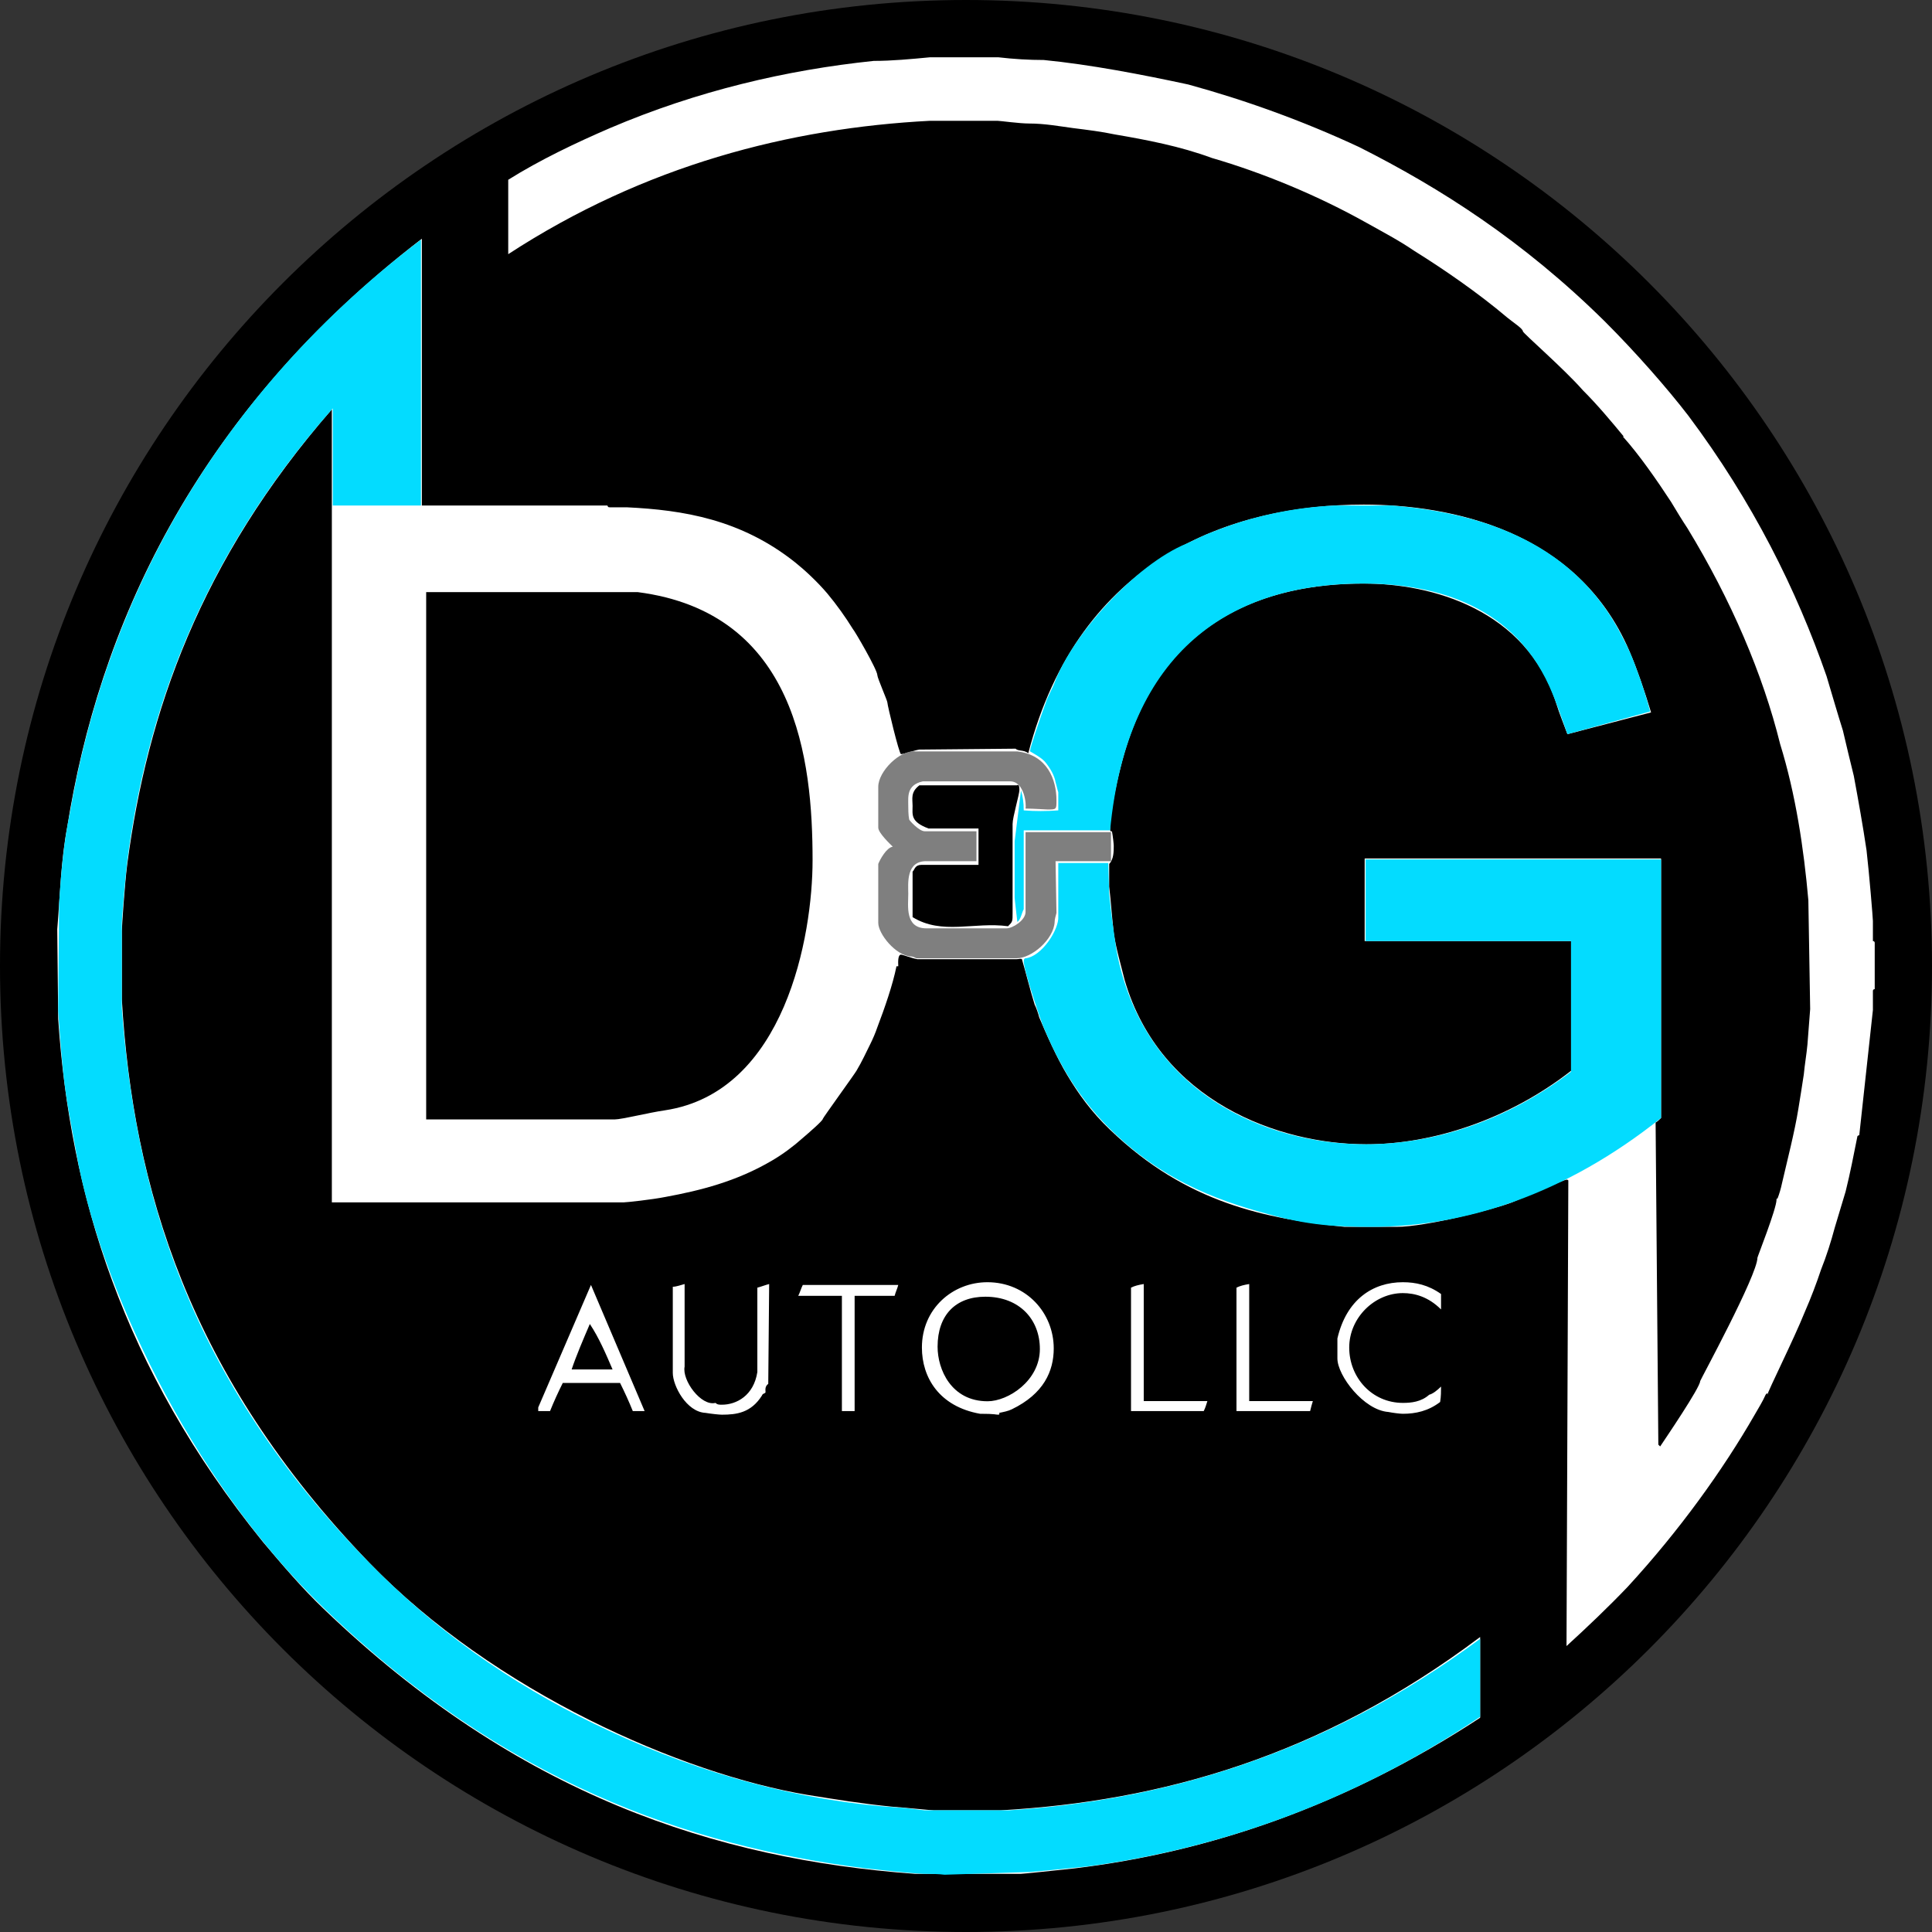 <?xml version="1.0" standalone="no"?>
<!-- Generator: Adobe Fireworks 10, Export SVG Extension by Aaron Beall (http://fireworks.abeall.com) . Version: 0.6.1  -->
<!DOCTYPE svg PUBLIC "-//W3C//DTD SVG 1.1//EN" "http://www.w3.org/Graphics/SVG/1.1/DTD/svg11.dtd">
<svg id="logo2-2024-vector.fw-Page%201" viewBox="0 0 850 850" style="background-color:#ffffff00" version="1.1"
	xmlns="http://www.w3.org/2000/svg" xmlns:xlink="http://www.w3.org/1999/xlink" xml:space="preserve"
	x="0px" y="0px" width="850px" height="850px"
>
	<rect x="0" y="0" width="850" height="850" fill="#333333" stroke="none"/>
	<g id="Background">
		<path id="Ellipse" d="M 0 425 C 0 190.276 190.276 0 425 0 C 659.724 0 850 190.276 850 425 C 850 659.724 659.724 850 425 850 C 190.276 850 0 659.724 0 425 Z" fill="#000000"/>
		<path d="M 439.2 25.2 C 446 25.998 452.8 26.397 459.2 26.397 C 479.6 28.393 502.4 32.784 522.8 37.176 C 547.6 43.962 573.2 53.144 598 64.721 C 633.6 82.685 670 105.838 706 141.367 C 719.6 154.94 733.6 170.908 742.8 182.884 C 771.2 220.808 790.4 259.531 803.6 297.455 C 806 305.439 808.4 313.822 810.8 321.407 C 812.4 328.194 814 334.98 815.6 341.367 C 817.6 352.146 819.6 363.323 821.2 374.102 C 822.4 384.481 824 404.042 824 405.24 L 824 414.022 C 824 414.022 824.8 414.022 824.8 414.82 L 824.8 435.18 C 824.8 435.18 824 435.18 824 435.978 L 824 444.361 L 818 499.451 C 818 499.451 817.6 499.451 817.2 499.85 C 815.6 507.834 814 516.217 812 524.202 C 810.4 529.391 808.8 534.98 807.2 540.17 C 805.6 546.158 803.6 552.545 801.2 558.533 C 799.2 564.521 796.8 570.908 794 577.295 C 789.2 589.271 777.6 612.425 777.6 613.623 C 777.6 612.425 777.2 613.224 776.8 613.623 C 775.6 616.417 773.6 619.611 772 622.405 C 758 646.756 738.8 673.503 716 698.254 C 707.6 707.036 698.4 715.818 689.2 724.202 L 690 519.411 C 690 519.411 690 519.012 689.2 519.012 C 688 519.012 672.8 525.798 665.2 528.992 C 656.8 532.186 627.2 539.77 614.4 539.77 L 591.6 539.77 C 556.8 536.178 522 529.391 488.4 497.056 C 480 489.072 474.4 481.088 469.6 473.104 C 464.8 465.12 460.4 455.14 457.2 447.555 C 456.8 445.958 456 443.563 455.2 441.966 C 453.2 435.579 451.6 428.792 449.6 422.006 C 449.2 421.607 448.4 422.006 447.2 422.006 L 403.6 422.006 C 401.2 421.607 397.2 420.01 396.4 420.01 C 394.8 420.01 395.2 424.401 395.2 424.8 C 395.2 425.599 394.8 424.8 394.4 425.2 C 392.8 433.184 389.2 443.563 386 451.946 C 385.2 454.341 384 457.136 382.8 459.531 C 381.2 462.724 379.2 467.116 376.8 471.108 C 375.6 473.104 362 491.866 362 492.265 C 362 493.064 356 498.253 353.2 500.649 C 349.2 504.241 344.4 507.834 339.6 510.629 C 324 519.81 308 523.802 292.8 526.597 C 286.8 527.794 275.6 528.992 274.4 528.992 L 146 528.992 L 146 180.09 C 88 246.756 64.8 313.423 56 380.09 C 54.8 389.272 53.6 408.433 53.6 409.631 L 53.6 439.571 C 58.4 522.206 83.2 605.24 162.4 687.475 C 217.6 744.561 300.4 780.489 355.2 789.671 C 367.6 791.667 380 793.663 392.4 794.86 C 398 795.26 409.6 796.457 410.8 796.457 L 440.4 796.457 C 510.4 792.465 581.2 772.904 651.2 720.21 L 651.2 755.739 C 592 794.461 532 814.82 472.8 822.006 C 465.2 822.804 450.4 824.401 449.2 824.401 L 402.4 824.401 C 315.6 818.014 228 790.07 142.4 707.834 C 132.8 698.653 124 688.273 115.6 678.293 C 53.6 601.647 30.8 525 25.6 448.353 L 25.2 408.832 C 26.4 394.062 26.8 378.493 29.6 363.723 C 43.2 277.894 84.4 182.884 185.6 105.04 L 185.6 222.405 L 267.2 222.405 C 267.6 222.804 267.2 223.204 268.4 223.204 L 276 223.204 C 300.4 224.401 326 228.393 350 247.555 C 354 250.749 359.6 255.938 364 261.128 C 368 265.918 372 271.507 375.2 276.697 C 376 277.495 386 294.661 386 297.056 C 386 298.253 390.4 308.233 390.4 309.032 C 390.4 310.23 395.6 331.786 396.4 331.786 C 397.6 331.786 402 330.19 404.4 329.79 L 446.8 329.391 C 448 330.589 450.4 329.79 452.4 331.387 C 474.8 245.559 541.6 222.006 600 222.006 C 638 222.006 694 233.184 716.8 286.277 C 720.4 294.661 723.6 304.241 726.4 313.423 L 689.6 323.004 C 688 318.613 686 313.822 684.8 309.83 C 671.6 267.914 629.6 256.736 600 256.736 C 557.2 256.736 510.8 272.305 494 333.782 C 492 340.968 488.4 356.537 488.4 364.92 C 488.4 366.118 489.2 365.719 489.2 365.719 C 489.6 367.715 490 371.307 490 372.106 C 490 374.501 490 378.094 488 380.09 L 488 390.07 C 488.8 396.856 489.2 403.643 490 410.429 C 490.8 416.417 493.2 424.8 494.8 431.188 C 510.4 484.681 562.8 503.443 601.2 503.443 C 630 503.443 663.6 492.665 691.2 471.108 L 691.2 414.022 L 600.4 414.022 L 600.4 377.695 L 730.8 377.695 L 730.8 491.866 C 730 492.665 729.2 493.463 728.4 493.862 L 729.6 635.579 L 730.4 636.377 C 732.8 632.784 748 610.429 748 607.635 C 748 607.236 773.2 560.928 773.2 553.343 C 773.2 552.944 781.6 531.786 781.6 527.794 C 781.6 526.597 782 527.794 782 527.395 C 782.8 525.399 783.6 522.605 784 520.609 C 786.4 510.23 789.6 497.854 791.2 487.874 C 792 483.084 792.8 477.894 793.6 472.705 C 794 468.313 794.8 463.922 795.2 459.531 C 795.6 454.341 796 449.152 796.4 443.962 L 795.6 396.058 C 793.6 373.303 790 349.351 783.2 327.395 C 775.6 296.657 761.6 263.922 742.4 232.385 C 740 228.792 737.6 224.8 735.2 220.808 C 729.2 211.627 721.2 200.05 714 192.066 L 714.4 192.066 C 708.8 185.279 702.8 178.094 696.4 171.707 C 688 162.126 670 146.557 670 145.758 C 670 144.561 665.6 141.767 663.2 139.77 C 650 128.593 634.8 118.214 622 110.23 C 615.6 105.838 608 101.846 601.6 98.254 C 579.6 85.878 555.2 75.898 533.2 69.511 C 519.2 64.321 504.4 61.527 490.4 59.132 C 484.8 57.934 478.4 57.136 472 56.337 C 466 55.539 459.6 54.341 452.8 54.341 C 448.4 54.341 440 53.144 438.8 53.144 L 409.2 53.144 C 347.6 56.337 283.6 72.705 223.6 111.826 L 223.6 79.092 C 237.6 70.309 253.6 62.724 268.4 56.337 C 306.8 39.97 346 30.788 384.4 26.796 C 392.4 26.796 400.8 25.998 409.2 25.2 L 439.2 25.2 ZM 270.8 259.132 C 278 259.93 286.8 260.329 294.4 262.325 C 304.4 264.721 316.4 270.309 327.2 280.289 C 335.2 287.874 352 313.423 352 324.601 C 352 325.399 353.2 326.996 353.2 328.194 C 354 332.984 355.6 337.774 355.6 342.565 C 355.6 343.363 356 343.762 356 344.162 C 356.8 347.355 356.8 350.549 356.8 353.743 C 357.2 360.529 358 372.904 358 373.703 C 358 374.9 357.6 389.272 357.6 390.07 C 357.6 391.267 356.8 395.26 356.8 397.655 C 356.4 402.445 355.6 407.635 354.8 412.425 C 354.4 416.417 352.4 424.002 352.4 424.8 C 352.4 425.998 345.2 444.361 345.2 445.559 C 345.2 446.357 336.8 459.531 336.8 460.728 C 336.8 461.527 331.2 467.116 328.4 470.309 C 316.8 482.685 301.6 487.874 289.2 490.269 C 282.4 491.866 269.6 493.064 268.4 493.064 L 186.8 493.064 L 186.8 259.132 L 270.8 259.132 ZM 444 344.561 C 444.4 344.561 448.8 345.359 448.8 346.956 C 448.8 348.154 447.6 352.545 447.2 355.339 C 446 363.723 445.6 381.287 445.6 382.086 C 445.6 390.469 445.6 398.054 447.2 406.437 C 446.4 406.836 444.8 407.635 443.6 407.635 L 407.2 407.635 C 406 407.236 404.4 406.836 403.6 406.038 C 401.6 404.84 400.4 402.445 400.4 401.647 L 400.4 385.279 C 400.8 382.086 405.2 379.691 407.6 379.691 L 430 379.691 C 430 379.291 429.6 378.892 430 365.319 L 409.6 365.319 C 407.6 364.521 400.4 362.924 400.4 359.331 L 400.4 350.948 C 400.4 348.553 403.6 343.762 406.4 344.561 L 444 344.561 ZM 463.6 593.263 C 463.6 603.244 459.2 613.224 445.2 620.01 C 443.6 620.808 441.6 621.208 439.6 621.607 C 439.6 621.607 440 622.405 439.2 622.405 C 438 622.405 438 622.006 431.2 622.006 C 413.2 618.812 405.6 606.038 405.6 592.864 C 405.6 575.699 419.2 564.122 434.4 564.122 C 451.6 564.122 463.6 577.695 463.6 593.263 ZM 634 569.311 L 634 576.098 C 628.4 570.509 622.4 568.912 617.2 568.912 C 604.8 568.912 593.6 579.691 593.6 592.864 C 593.6 606.038 603.6 617.216 617.2 617.216 C 620.8 617.216 625.2 616.816 628.8 613.623 C 630.4 613.224 632.4 611.627 634 610.03 C 634 612.026 634 614.421 633.6 616.816 C 628.4 620.808 622.8 622.006 617.2 622.006 C 616 622.006 612.8 621.607 610.8 621.208 C 600 620.409 588.4 605.24 588.4 597.655 L 588.4 588.872 C 592.4 571.707 604 564.122 617.2 564.122 C 622.8 564.122 628.4 565.319 634 569.311 ZM 301.2 601.247 C 300 607.236 308.4 618.812 314.8 617.216 C 315.6 618.014 316.4 618.014 317.6 618.014 C 324 618.014 331.6 614.022 333.2 603.643 L 333.2 566.517 C 334.8 566.118 336.8 565.319 338.4 564.92 L 338 608.832 C 336.4 610.03 336.8 611.627 336.8 612.425 C 336.8 613.224 335.6 612.824 335.2 614.022 C 330.4 621.607 324 622.405 317.6 622.405 C 316.4 622.405 312.8 622.006 310.4 621.607 C 302 621.208 296 609.631 296 604.042 L 296 566.118 C 297.6 566.118 299.6 565.319 301.2 564.92 L 301.2 601.247 ZM 503.2 616.417 L 531.2 616.417 C 530.8 617.615 530.4 619.212 529.6 620.808 L 497.6 620.808 L 497.6 566.517 C 499.2 565.719 500.8 565.319 503.2 564.92 L 503.2 616.417 ZM 549.6 616.417 L 577.6 616.417 C 577.2 617.615 576.8 619.212 576.4 620.808 L 544 620.808 L 544 566.517 C 545.6 565.719 547.2 565.319 549.6 564.92 L 549.6 616.417 ZM 283.6 620.808 L 278.4 620.808 C 276.8 616.816 274.8 612.425 272.8 608.433 L 247.6 608.433 C 245.6 612.425 243.6 616.816 242 620.808 L 236.8 620.808 L 236.8 619.212 L 260 565.319 L 283.6 620.808 ZM 395.2 565.319 C 394.8 566.916 394 568.513 393.6 570.11 L 376 570.11 L 376 620.808 L 370.4 620.808 L 370.4 570.11 L 351.2 570.11 C 352 568.513 352.4 566.916 353.2 565.319 L 395.2 565.319 ZM 439.6 569.711 C 440.8 569.711 454 575.699 454 580.888 C 454 581.687 455.6 582.485 455.6 583.283 C 456.8 586.078 458 592.066 458 592.864 C 458 594.062 457.6 595.659 457.6 596.856 C 457.6 597.655 456.8 600.449 456 602.046 C 451.6 613.224 442.4 616.816 434.4 616.816 C 430.8 616.816 430 616.417 426.4 614.82 C 423.6 614.022 418.8 610.828 416.4 608.034 C 415.6 606.836 411.6 599.651 411.6 597.255 L 411.6 588.872 C 412 587.275 412.4 584.88 413.2 583.683 C 414 581.287 417.6 577.695 417.6 576.896 C 417.6 575.699 419.2 575.299 420 574.9 C 426 569.311 428.8 569.711 434.4 569.711 C 435.6 569.711 438 569.311 439.6 569.711 ZM 270.4 603.244 L 250.4 603.244 C 251.2 600.05 252.4 597.255 253.2 595.26 L 260 579.691 C 263.6 586.078 266.8 594.461 270.4 603.244 Z" fill="#ffffff"/>
		<path d="M 185.2 222.405 L 146.4 222.405 L 146.4 179.691 C 90.4 243.164 66 309.032 56.8 372.904 C 55.2 383.283 53.6 404.84 53.6 406.038 L 53.6 443.563 C 59.6 524.601 83.2 606.836 162.8 687.874 C 196.4 722.206 233.2 745.359 267.6 761.327 C 309.2 780.888 353.2 792.465 395.2 795.26 C 398.4 795.26 405.6 796.457 406.8 796.457 L 444 796.457 C 512.4 792.066 582.8 771.707 651.2 721.008 L 651.2 755.339 C 594 793.663 534.8 813.623 478 821.208 C 470 822.006 454 823.603 453.2 823.603 L 415.6 824.8 C 414.8 824.8 414 824.401 406.4 824.401 C 398 824.002 388.8 822.804 380.8 822.006 C 302 812.026 221.6 783.683 142.8 707.834 C 82.4 649.551 43.6 563.722 33.6 507.435 C 32 498.253 30 488.673 28.8 479.89 C 27.2 468.313 26.4 456.337 25.6 444.76 L 26 397.655 C 26.8 384.481 28 370.509 30.8 357.335 C 45.2 273.902 87.6 179.691 185.2 105.439 L 185.2 222.405 ZM 612.4 222.405 C 646 225.2 691.6 235.579 714 280.689 C 716.4 285.08 718.8 290.669 720.4 295.459 C 722.4 300.649 724.4 307.036 726 313.024 L 689.6 323.004 C 687.2 316.218 684.8 309.032 681.6 301.846 C 664.4 263.922 627.2 256.736 599.6 256.736 C 542.4 256.736 496 285.479 488.4 365.319 L 450.4 365.319 L 450.4 400.05 C 449.6 401.248 449.2 404.441 447.6 405.639 C 447.2 402.046 446.4 395.659 446.4 394.86 L 446.4 370.11 L 449.2 347.755 C 450 350.549 450.4 352.944 450.4 356.537 C 455.2 356.936 460.4 356.936 465.6 356.537 L 465.6 348.553 C 465.2 347.355 464.8 345.359 464.4 344.162 C 464 341.367 462 337.774 459.6 334.98 C 457.6 332.984 455.2 331.786 453.2 330.589 C 453.2 330.589 453.2 330.988 453.2 330.19 C 453.2 328.992 457.6 315.818 460 309.431 C 460.8 306.637 462.8 303.443 464 300.25 C 472 279.092 499.6 248.353 522 239.172 C 525.6 237.575 529.2 235.579 533.6 233.982 C 550.4 227.196 569.2 223.204 587.2 222.405 L 612.4 222.405 ZM 730.8 378.094 L 730.8 491.866 C 688.8 525.399 644.8 539.77 603.2 539.77 C 587.2 539.77 575.2 538.972 558 534.182 C 534 527.794 508.8 518.214 485.2 493.463 C 477.6 485.479 470.8 475.499 466.8 467.914 C 463.6 462.325 461.2 456.736 458.8 451.148 C 458.4 450.349 450.4 427.196 450.4 422.804 C 450.4 422.006 450.8 421.607 451.2 421.607 C 458.4 420.808 466 408.832 465.6 403.243 L 465.6 379.691 L 487.6 379.691 L 488 393.264 C 488.8 401.647 490 410.03 491.2 418.014 C 502.8 480.689 556.8 503.443 600.8 503.443 C 630.4 503.443 662.4 493.463 691.2 471.507 L 691.2 414.022 L 600.8 414.022 L 600.8 378.094 L 730.8 378.094 Z" fill="#03dcff"/>
		<path d="M 447.6 330.589 C 460.8 332.186 464.8 342.964 464.8 352.146 C 464.8 356.138 464.8 356.138 460.8 356.138 C 460 356.138 454.8 355.738 451.2 355.738 C 451.6 354.142 450.8 343.762 444.4 343.762 L 406 343.762 C 398.8 345.359 399.6 350.549 399.6 354.541 C 399.6 355.738 399.6 358.533 400 360.529 C 400 360.928 404.4 365.719 406.8 365.719 L 429.6 365.719 L 429.6 378.892 L 408 378.892 C 398.4 378.493 399.6 388.872 399.6 393.264 C 399.6 398.453 398 408.433 407.6 408.433 L 442.8 408.433 C 445.6 408.433 451.2 404.84 451.2 401.248 L 451.2 366.118 L 488.8 366.118 L 488.8 378.892 L 464.4 378.892 L 464.8 401.647 C 464.4 403.243 464 404.441 464 405.639 C 463.6 413.224 454 421.607 447.2 421.607 L 403.2 421.607 C 402.4 421.208 401.6 420.808 400.8 420.808 C 394 420.409 386.4 410.828 386.4 406.038 L 386.4 380.09 C 387.2 378.094 390 372.904 392.8 372.505 C 392 371.707 386.4 366.517 386.4 364.122 L 386.4 346.158 C 386.4 339.371 396 329.79 402.8 330.589 L 447.6 330.589 Z" fill="#7f7f7f"/>
		<path d="M 280.5 260.5 C 350.5 269.5 357.5 334.5 357.5 378.5 C 357.5 411.5 345.5 480.5 292.5 488.5 C 285.5 489.5 273.5 492.5 270.5 492.5 L 187.5 492.5 L 187.5 260.5 L 280.5 260.5 Z" fill="#000000"/>
		<path d="M 447.5 345.5 C 447.5 345.5 448.5 344.5 448.5 347.5 C 448.5 349.5 445.5 359.5 445.5 362.5 L 445.5 401.5 C 445.5 405.5 445.5 405.5 443.5 407.5 C 428.5 405.5 414.5 411.5 401.5 403.5 L 401.5 383.5 C 402.5 382.5 402.5 380.5 405.5 380.5 L 430.5 380.5 L 430.5 364.5 L 408.5 364.5 C 400.5 361.5 401.5 358.5 401.5 354.5 C 401.5 351.5 400.5 348.5 404.5 345.5 L 447.5 345.5 Z" fill="#000000"/>
		<path d="M 269.5 602.5 L 251.5 602.5 C 253.5 596.5 256.5 589.5 259.5 582.5 C 263.5 588.5 266.5 595.5 269.5 602.5 Z" fill="#000000"/>
		<path d="M 457.5 593.5 C 457.5 607.5 443.5 616.5 434.5 616.5 C 418.5 616.5 412.5 602.5 412.5 592.5 C 412.5 578.5 420.5 570.5 433.5 570.5 C 448.5 570.5 457.5 580.5 457.5 593.5 Z" fill="#000000"/>
	</g>
	<g id="Layer%201">
	</g>
</svg>